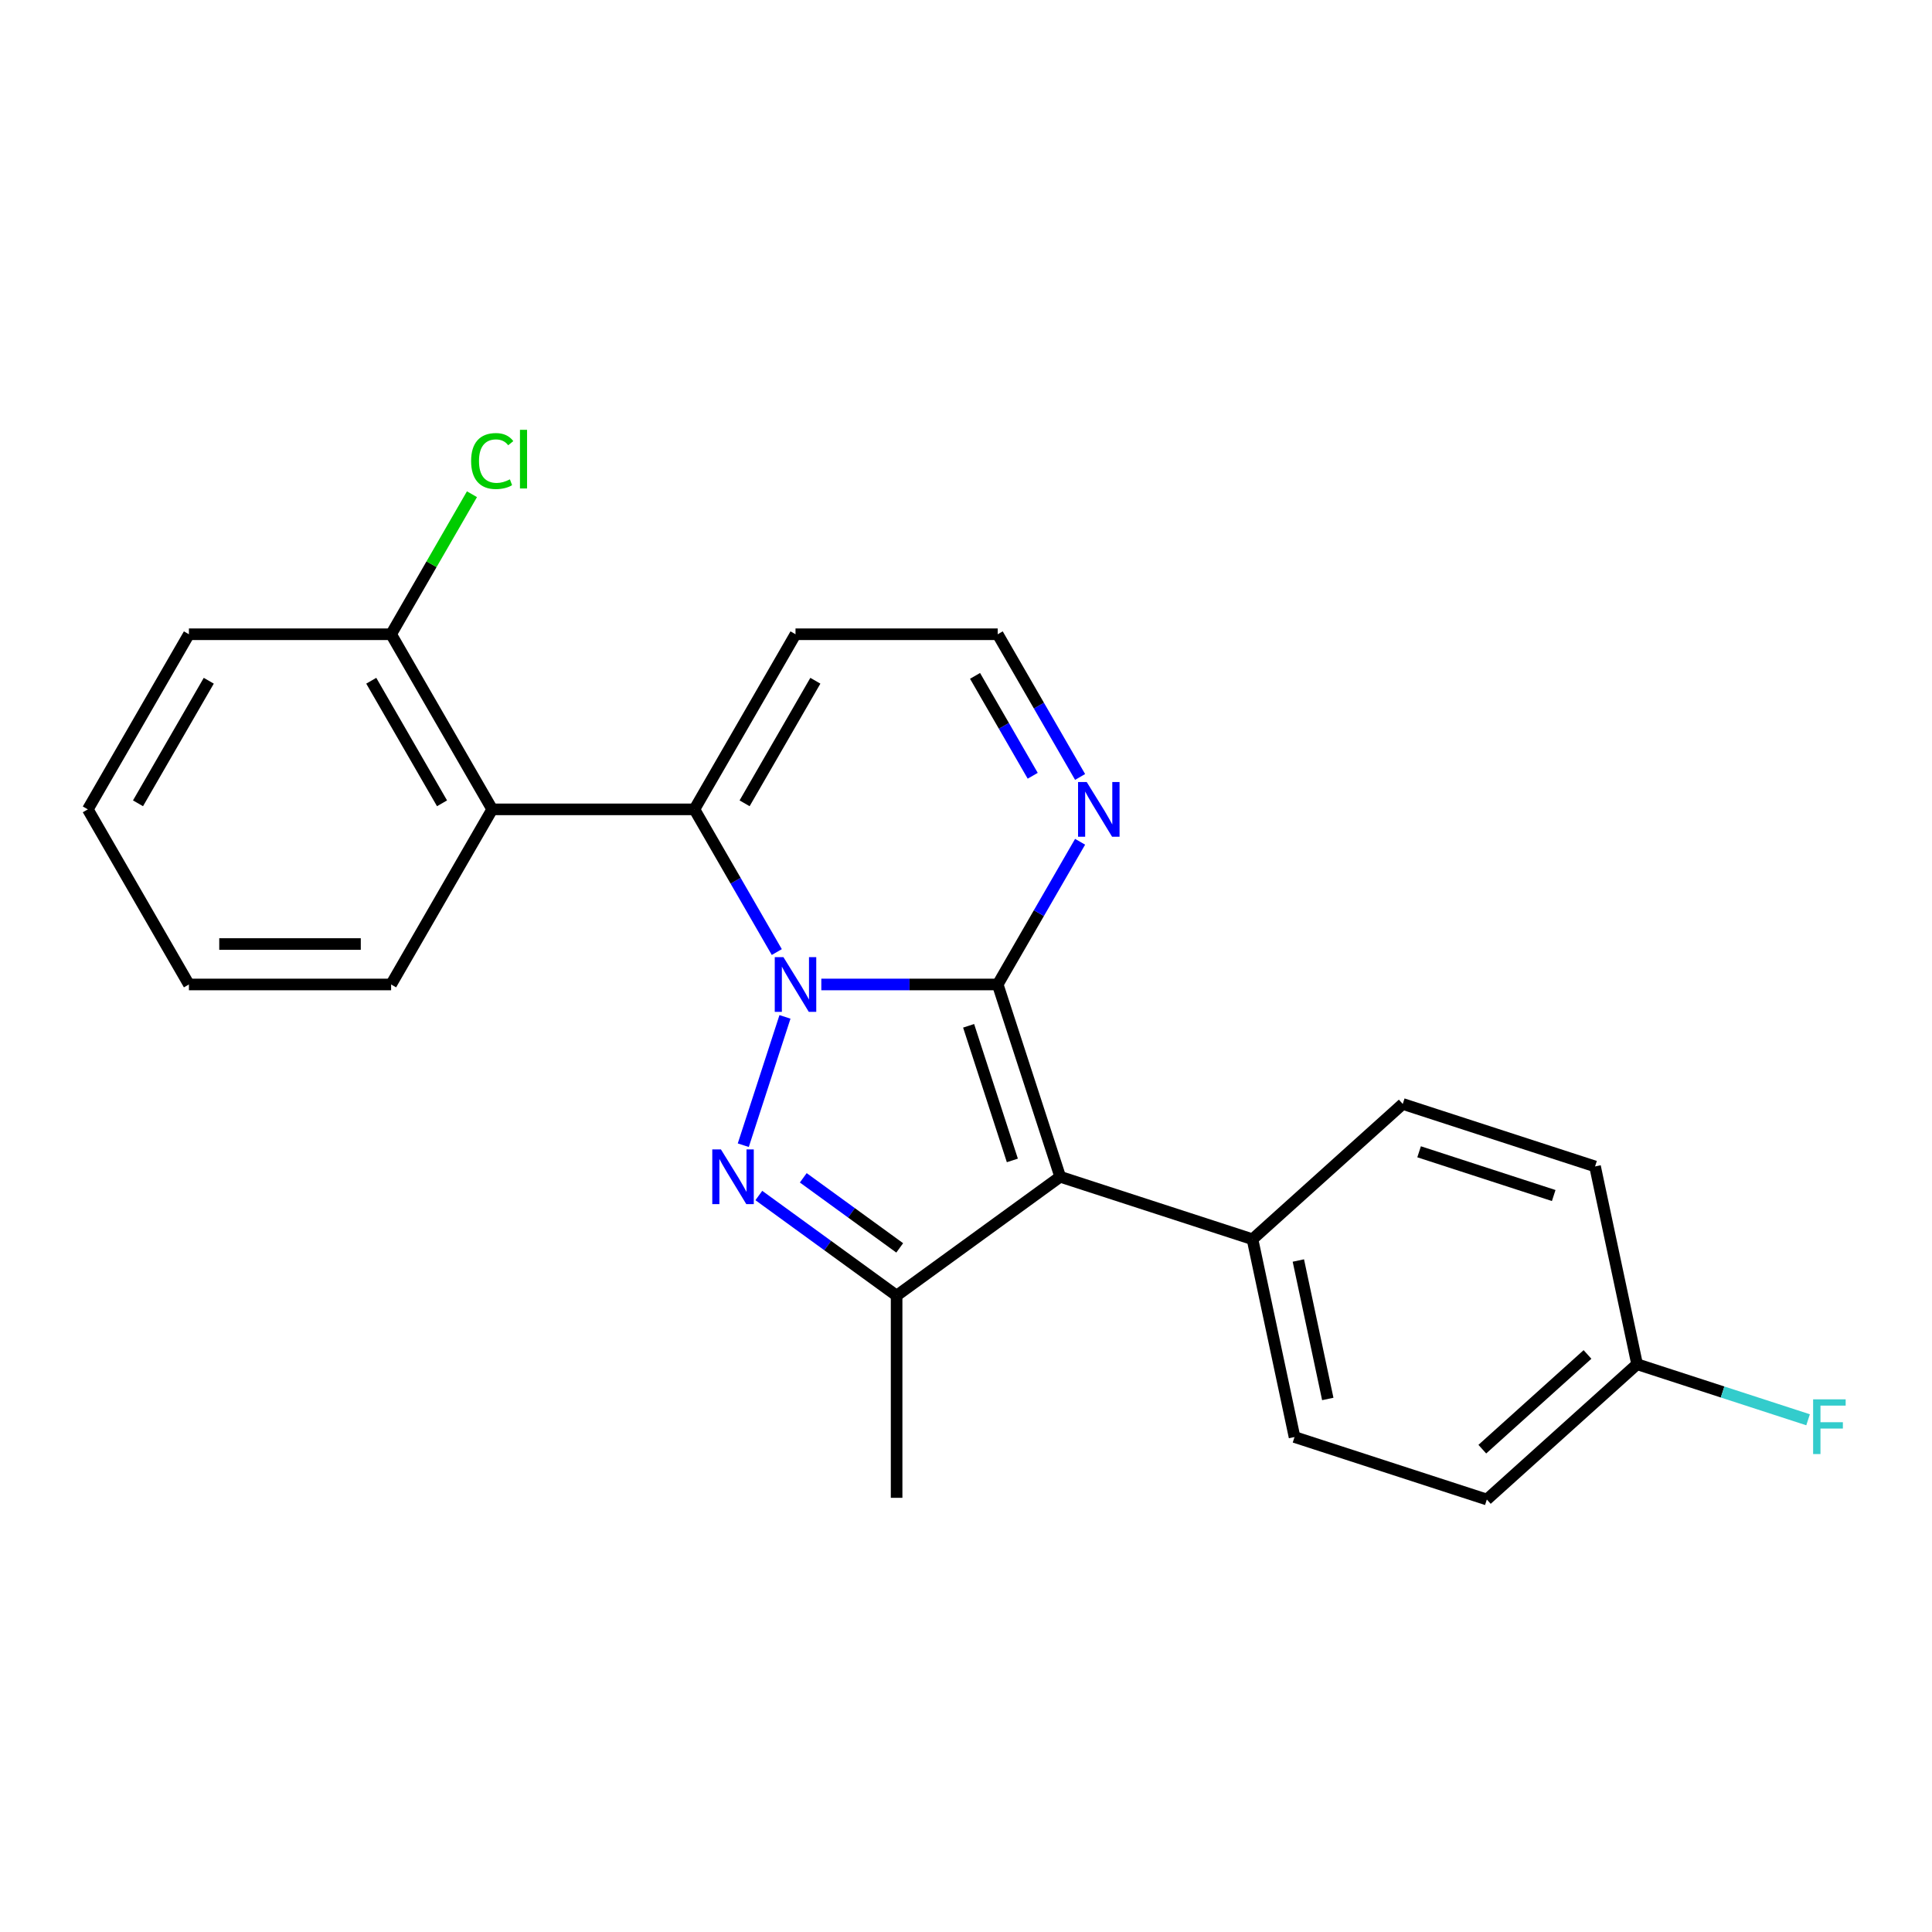 <?xml version='1.0' encoding='iso-8859-1'?>
<svg version='1.1' baseProfile='full'
              xmlns='http://www.w3.org/2000/svg'
                      xmlns:rdkit='http://www.rdkit.org/xml'
                      xmlns:xlink='http://www.w3.org/1999/xlink'
                  xml:space='preserve'
width='1000px' height='1000px' viewBox='0 0 1000 1000'>
<!-- END OF HEADER -->
<rect style='opacity:1.0;fill:#FFFFFF;stroke:none' width='1000' height='1000' x='0' y='0'> </rect>
<path class='bond-0' d='M 425.111,509.56 L 470.761,509.56' style='fill:none;fill-rule:evenodd;stroke:#0000FF;stroke-width:6px;stroke-linecap:butt;stroke-linejoin:miter;stroke-opacity:1' />
<path class='bond-0' d='M 470.761,509.56 L 516.411,509.56' style='fill:none;fill-rule:evenodd;stroke:#000000;stroke-width:6px;stroke-linecap:butt;stroke-linejoin:miter;stroke-opacity:1' />
<path class='bond-1' d='M 406.303,526.336 L 384.721,592.759' style='fill:none;fill-rule:evenodd;stroke:#0000FF;stroke-width:6px;stroke-linecap:butt;stroke-linejoin:miter;stroke-opacity:1' />
<path class='bond-3' d='M 402.068,492.783 L 380.747,455.854' style='fill:none;fill-rule:evenodd;stroke:#0000FF;stroke-width:6px;stroke-linecap:butt;stroke-linejoin:miter;stroke-opacity:1' />
<path class='bond-3' d='M 380.747,455.854 L 359.426,418.924' style='fill:none;fill-rule:evenodd;stroke:#000000;stroke-width:6px;stroke-linecap:butt;stroke-linejoin:miter;stroke-opacity:1' />
<path class='bond-2' d='M 516.411,509.56 L 548.752,609.095' style='fill:none;fill-rule:evenodd;stroke:#000000;stroke-width:6px;stroke-linecap:butt;stroke-linejoin:miter;stroke-opacity:1' />
<path class='bond-2' d='M 501.356,530.958 L 523.994,600.633' style='fill:none;fill-rule:evenodd;stroke:#000000;stroke-width:6px;stroke-linecap:butt;stroke-linejoin:miter;stroke-opacity:1' />
<path class='bond-5' d='M 516.411,509.56 L 537.733,472.63' style='fill:none;fill-rule:evenodd;stroke:#000000;stroke-width:6px;stroke-linecap:butt;stroke-linejoin:miter;stroke-opacity:1' />
<path class='bond-5' d='M 537.733,472.63 L 559.054,435.701' style='fill:none;fill-rule:evenodd;stroke:#0000FF;stroke-width:6px;stroke-linecap:butt;stroke-linejoin:miter;stroke-opacity:1' />
<path class='bond-4' d='M 392.77,618.799 L 428.426,644.705' style='fill:none;fill-rule:evenodd;stroke:#0000FF;stroke-width:6px;stroke-linecap:butt;stroke-linejoin:miter;stroke-opacity:1' />
<path class='bond-4' d='M 428.426,644.705 L 464.083,670.61' style='fill:none;fill-rule:evenodd;stroke:#000000;stroke-width:6px;stroke-linecap:butt;stroke-linejoin:miter;stroke-opacity:1' />
<path class='bond-4' d='M 415.77,609.637 L 440.73,627.771' style='fill:none;fill-rule:evenodd;stroke:#0000FF;stroke-width:6px;stroke-linecap:butt;stroke-linejoin:miter;stroke-opacity:1' />
<path class='bond-4' d='M 440.73,627.771 L 465.689,645.905' style='fill:none;fill-rule:evenodd;stroke:#000000;stroke-width:6px;stroke-linecap:butt;stroke-linejoin:miter;stroke-opacity:1' />
<path class='bond-8' d='M 548.752,609.095 L 648.287,641.435' style='fill:none;fill-rule:evenodd;stroke:#000000;stroke-width:6px;stroke-linecap:butt;stroke-linejoin:miter;stroke-opacity:1' />
<path class='bond-23' d='M 548.752,609.095 L 464.083,670.61' style='fill:none;fill-rule:evenodd;stroke:#000000;stroke-width:6px;stroke-linecap:butt;stroke-linejoin:miter;stroke-opacity:1' />
<path class='bond-6' d='M 359.426,418.924 L 254.769,418.924' style='fill:none;fill-rule:evenodd;stroke:#000000;stroke-width:6px;stroke-linecap:butt;stroke-linejoin:miter;stroke-opacity:1' />
<path class='bond-7' d='M 359.426,418.924 L 411.754,328.288' style='fill:none;fill-rule:evenodd;stroke:#000000;stroke-width:6px;stroke-linecap:butt;stroke-linejoin:miter;stroke-opacity:1' />
<path class='bond-7' d='M 385.402,415.794 L 422.032,352.349' style='fill:none;fill-rule:evenodd;stroke:#000000;stroke-width:6px;stroke-linecap:butt;stroke-linejoin:miter;stroke-opacity:1' />
<path class='bond-15' d='M 464.083,670.61 L 464.083,775.268' style='fill:none;fill-rule:evenodd;stroke:#000000;stroke-width:6px;stroke-linecap:butt;stroke-linejoin:miter;stroke-opacity:1' />
<path class='bond-24' d='M 559.054,402.148 L 537.733,365.218' style='fill:none;fill-rule:evenodd;stroke:#0000FF;stroke-width:6px;stroke-linecap:butt;stroke-linejoin:miter;stroke-opacity:1' />
<path class='bond-24' d='M 537.733,365.218 L 516.411,328.288' style='fill:none;fill-rule:evenodd;stroke:#000000;stroke-width:6px;stroke-linecap:butt;stroke-linejoin:miter;stroke-opacity:1' />
<path class='bond-24' d='M 534.531,401.534 L 519.606,375.684' style='fill:none;fill-rule:evenodd;stroke:#0000FF;stroke-width:6px;stroke-linecap:butt;stroke-linejoin:miter;stroke-opacity:1' />
<path class='bond-24' d='M 519.606,375.684 L 504.681,349.833' style='fill:none;fill-rule:evenodd;stroke:#000000;stroke-width:6px;stroke-linecap:butt;stroke-linejoin:miter;stroke-opacity:1' />
<path class='bond-10' d='M 254.769,418.924 L 202.44,328.288' style='fill:none;fill-rule:evenodd;stroke:#000000;stroke-width:6px;stroke-linecap:butt;stroke-linejoin:miter;stroke-opacity:1' />
<path class='bond-10' d='M 228.792,415.794 L 192.162,352.349' style='fill:none;fill-rule:evenodd;stroke:#000000;stroke-width:6px;stroke-linecap:butt;stroke-linejoin:miter;stroke-opacity:1' />
<path class='bond-19' d='M 254.769,418.924 L 202.44,509.56' style='fill:none;fill-rule:evenodd;stroke:#000000;stroke-width:6px;stroke-linecap:butt;stroke-linejoin:miter;stroke-opacity:1' />
<path class='bond-9' d='M 411.754,328.288 L 516.411,328.288' style='fill:none;fill-rule:evenodd;stroke:#000000;stroke-width:6px;stroke-linecap:butt;stroke-linejoin:miter;stroke-opacity:1' />
<path class='bond-11' d='M 648.287,641.435 L 670.046,743.805' style='fill:none;fill-rule:evenodd;stroke:#000000;stroke-width:6px;stroke-linecap:butt;stroke-linejoin:miter;stroke-opacity:1' />
<path class='bond-11' d='M 672.025,652.439 L 687.257,724.098' style='fill:none;fill-rule:evenodd;stroke:#000000;stroke-width:6px;stroke-linecap:butt;stroke-linejoin:miter;stroke-opacity:1' />
<path class='bond-12' d='M 648.287,641.435 L 726.062,571.406' style='fill:none;fill-rule:evenodd;stroke:#000000;stroke-width:6px;stroke-linecap:butt;stroke-linejoin:miter;stroke-opacity:1' />
<path class='bond-14' d='M 202.44,328.288 L 223.363,292.049' style='fill:none;fill-rule:evenodd;stroke:#000000;stroke-width:6px;stroke-linecap:butt;stroke-linejoin:miter;stroke-opacity:1' />
<path class='bond-14' d='M 223.363,292.049 L 244.286,255.809' style='fill:none;fill-rule:evenodd;stroke:#00CC00;stroke-width:6px;stroke-linecap:butt;stroke-linejoin:miter;stroke-opacity:1' />
<path class='bond-20' d='M 202.44,328.288 L 97.783,328.288' style='fill:none;fill-rule:evenodd;stroke:#000000;stroke-width:6px;stroke-linecap:butt;stroke-linejoin:miter;stroke-opacity:1' />
<path class='bond-17' d='M 670.046,743.805 L 769.581,776.146' style='fill:none;fill-rule:evenodd;stroke:#000000;stroke-width:6px;stroke-linecap:butt;stroke-linejoin:miter;stroke-opacity:1' />
<path class='bond-16' d='M 726.062,571.406 L 825.597,603.747' style='fill:none;fill-rule:evenodd;stroke:#000000;stroke-width:6px;stroke-linecap:butt;stroke-linejoin:miter;stroke-opacity:1' />
<path class='bond-16' d='M 734.524,596.164 L 804.199,618.803' style='fill:none;fill-rule:evenodd;stroke:#000000;stroke-width:6px;stroke-linecap:butt;stroke-linejoin:miter;stroke-opacity:1' />
<path class='bond-13' d='M 847.357,706.117 L 825.597,603.747' style='fill:none;fill-rule:evenodd;stroke:#000000;stroke-width:6px;stroke-linecap:butt;stroke-linejoin:miter;stroke-opacity:1' />
<path class='bond-18' d='M 847.357,706.117 L 891.606,720.494' style='fill:none;fill-rule:evenodd;stroke:#000000;stroke-width:6px;stroke-linecap:butt;stroke-linejoin:miter;stroke-opacity:1' />
<path class='bond-18' d='M 891.606,720.494 L 935.855,734.872' style='fill:none;fill-rule:evenodd;stroke:#33CCCC;stroke-width:6px;stroke-linecap:butt;stroke-linejoin:miter;stroke-opacity:1' />
<path class='bond-26' d='M 847.357,706.117 L 769.581,776.146' style='fill:none;fill-rule:evenodd;stroke:#000000;stroke-width:6px;stroke-linecap:butt;stroke-linejoin:miter;stroke-opacity:1' />
<path class='bond-26' d='M 821.684,701.066 L 767.242,750.087' style='fill:none;fill-rule:evenodd;stroke:#000000;stroke-width:6px;stroke-linecap:butt;stroke-linejoin:miter;stroke-opacity:1' />
<path class='bond-21' d='M 202.44,509.56 L 97.783,509.56' style='fill:none;fill-rule:evenodd;stroke:#000000;stroke-width:6px;stroke-linecap:butt;stroke-linejoin:miter;stroke-opacity:1' />
<path class='bond-21' d='M 186.742,488.628 L 113.482,488.628' style='fill:none;fill-rule:evenodd;stroke:#000000;stroke-width:6px;stroke-linecap:butt;stroke-linejoin:miter;stroke-opacity:1' />
<path class='bond-25' d='M 97.783,328.288 L 45.455,418.924' style='fill:none;fill-rule:evenodd;stroke:#000000;stroke-width:6px;stroke-linecap:butt;stroke-linejoin:miter;stroke-opacity:1' />
<path class='bond-25' d='M 108.061,352.349 L 71.431,415.794' style='fill:none;fill-rule:evenodd;stroke:#000000;stroke-width:6px;stroke-linecap:butt;stroke-linejoin:miter;stroke-opacity:1' />
<path class='bond-22' d='M 97.783,509.56 L 45.455,418.924' style='fill:none;fill-rule:evenodd;stroke:#000000;stroke-width:6px;stroke-linecap:butt;stroke-linejoin:miter;stroke-opacity:1' />
<path  class='atom-0' d='M 405.494 495.4
L 414.774 510.4
Q 415.694 511.88, 417.174 514.56
Q 418.654 517.24, 418.734 517.4
L 418.734 495.4
L 422.494 495.4
L 422.494 523.72
L 418.614 523.72
L 408.654 507.32
Q 407.494 505.4, 406.254 503.2
Q 405.054 501, 404.694 500.32
L 404.694 523.72
L 401.014 523.72
L 401.014 495.4
L 405.494 495.4
' fill='#0000FF'/>
<path  class='atom-2' d='M 373.154 594.935
L 382.434 609.935
Q 383.354 611.415, 384.834 614.095
Q 386.314 616.775, 386.394 616.935
L 386.394 594.935
L 390.154 594.935
L 390.154 623.255
L 386.274 623.255
L 376.314 606.855
Q 375.154 604.935, 373.914 602.735
Q 372.714 600.535, 372.354 599.855
L 372.354 623.255
L 368.674 623.255
L 368.674 594.935
L 373.154 594.935
' fill='#0000FF'/>
<path  class='atom-6' d='M 562.48 404.764
L 571.76 419.764
Q 572.68 421.244, 574.16 423.924
Q 575.64 426.604, 575.72 426.764
L 575.72 404.764
L 579.48 404.764
L 579.48 433.084
L 575.6 433.084
L 565.64 416.684
Q 564.48 414.764, 563.24 412.564
Q 562.04 410.364, 561.68 409.684
L 561.68 433.084
L 558 433.084
L 558 404.764
L 562.48 404.764
' fill='#0000FF'/>
<path  class='atom-15' d='M 243.849 238.633
Q 243.849 231.593, 247.129 227.913
Q 250.449 224.193, 256.729 224.193
Q 262.569 224.193, 265.689 228.313
L 263.049 230.473
Q 260.769 227.473, 256.729 227.473
Q 252.449 227.473, 250.169 230.353
Q 247.929 233.193, 247.929 238.633
Q 247.929 244.233, 250.249 247.113
Q 252.609 249.993, 257.169 249.993
Q 260.289 249.993, 263.929 248.113
L 265.049 251.113
Q 263.569 252.073, 261.329 252.633
Q 259.089 253.193, 256.609 253.193
Q 250.449 253.193, 247.129 249.433
Q 243.849 245.673, 243.849 238.633
' fill='#00CC00'/>
<path  class='atom-15' d='M 269.129 222.473
L 272.809 222.473
L 272.809 252.833
L 269.129 252.833
L 269.129 222.473
' fill='#00CC00'/>
<path  class='atom-19' d='M 938.471 724.298
L 955.311 724.298
L 955.311 727.538
L 942.271 727.538
L 942.271 736.138
L 953.871 736.138
L 953.871 739.418
L 942.271 739.418
L 942.271 752.618
L 938.471 752.618
L 938.471 724.298
' fill='#33CCCC'/>
</svg>
